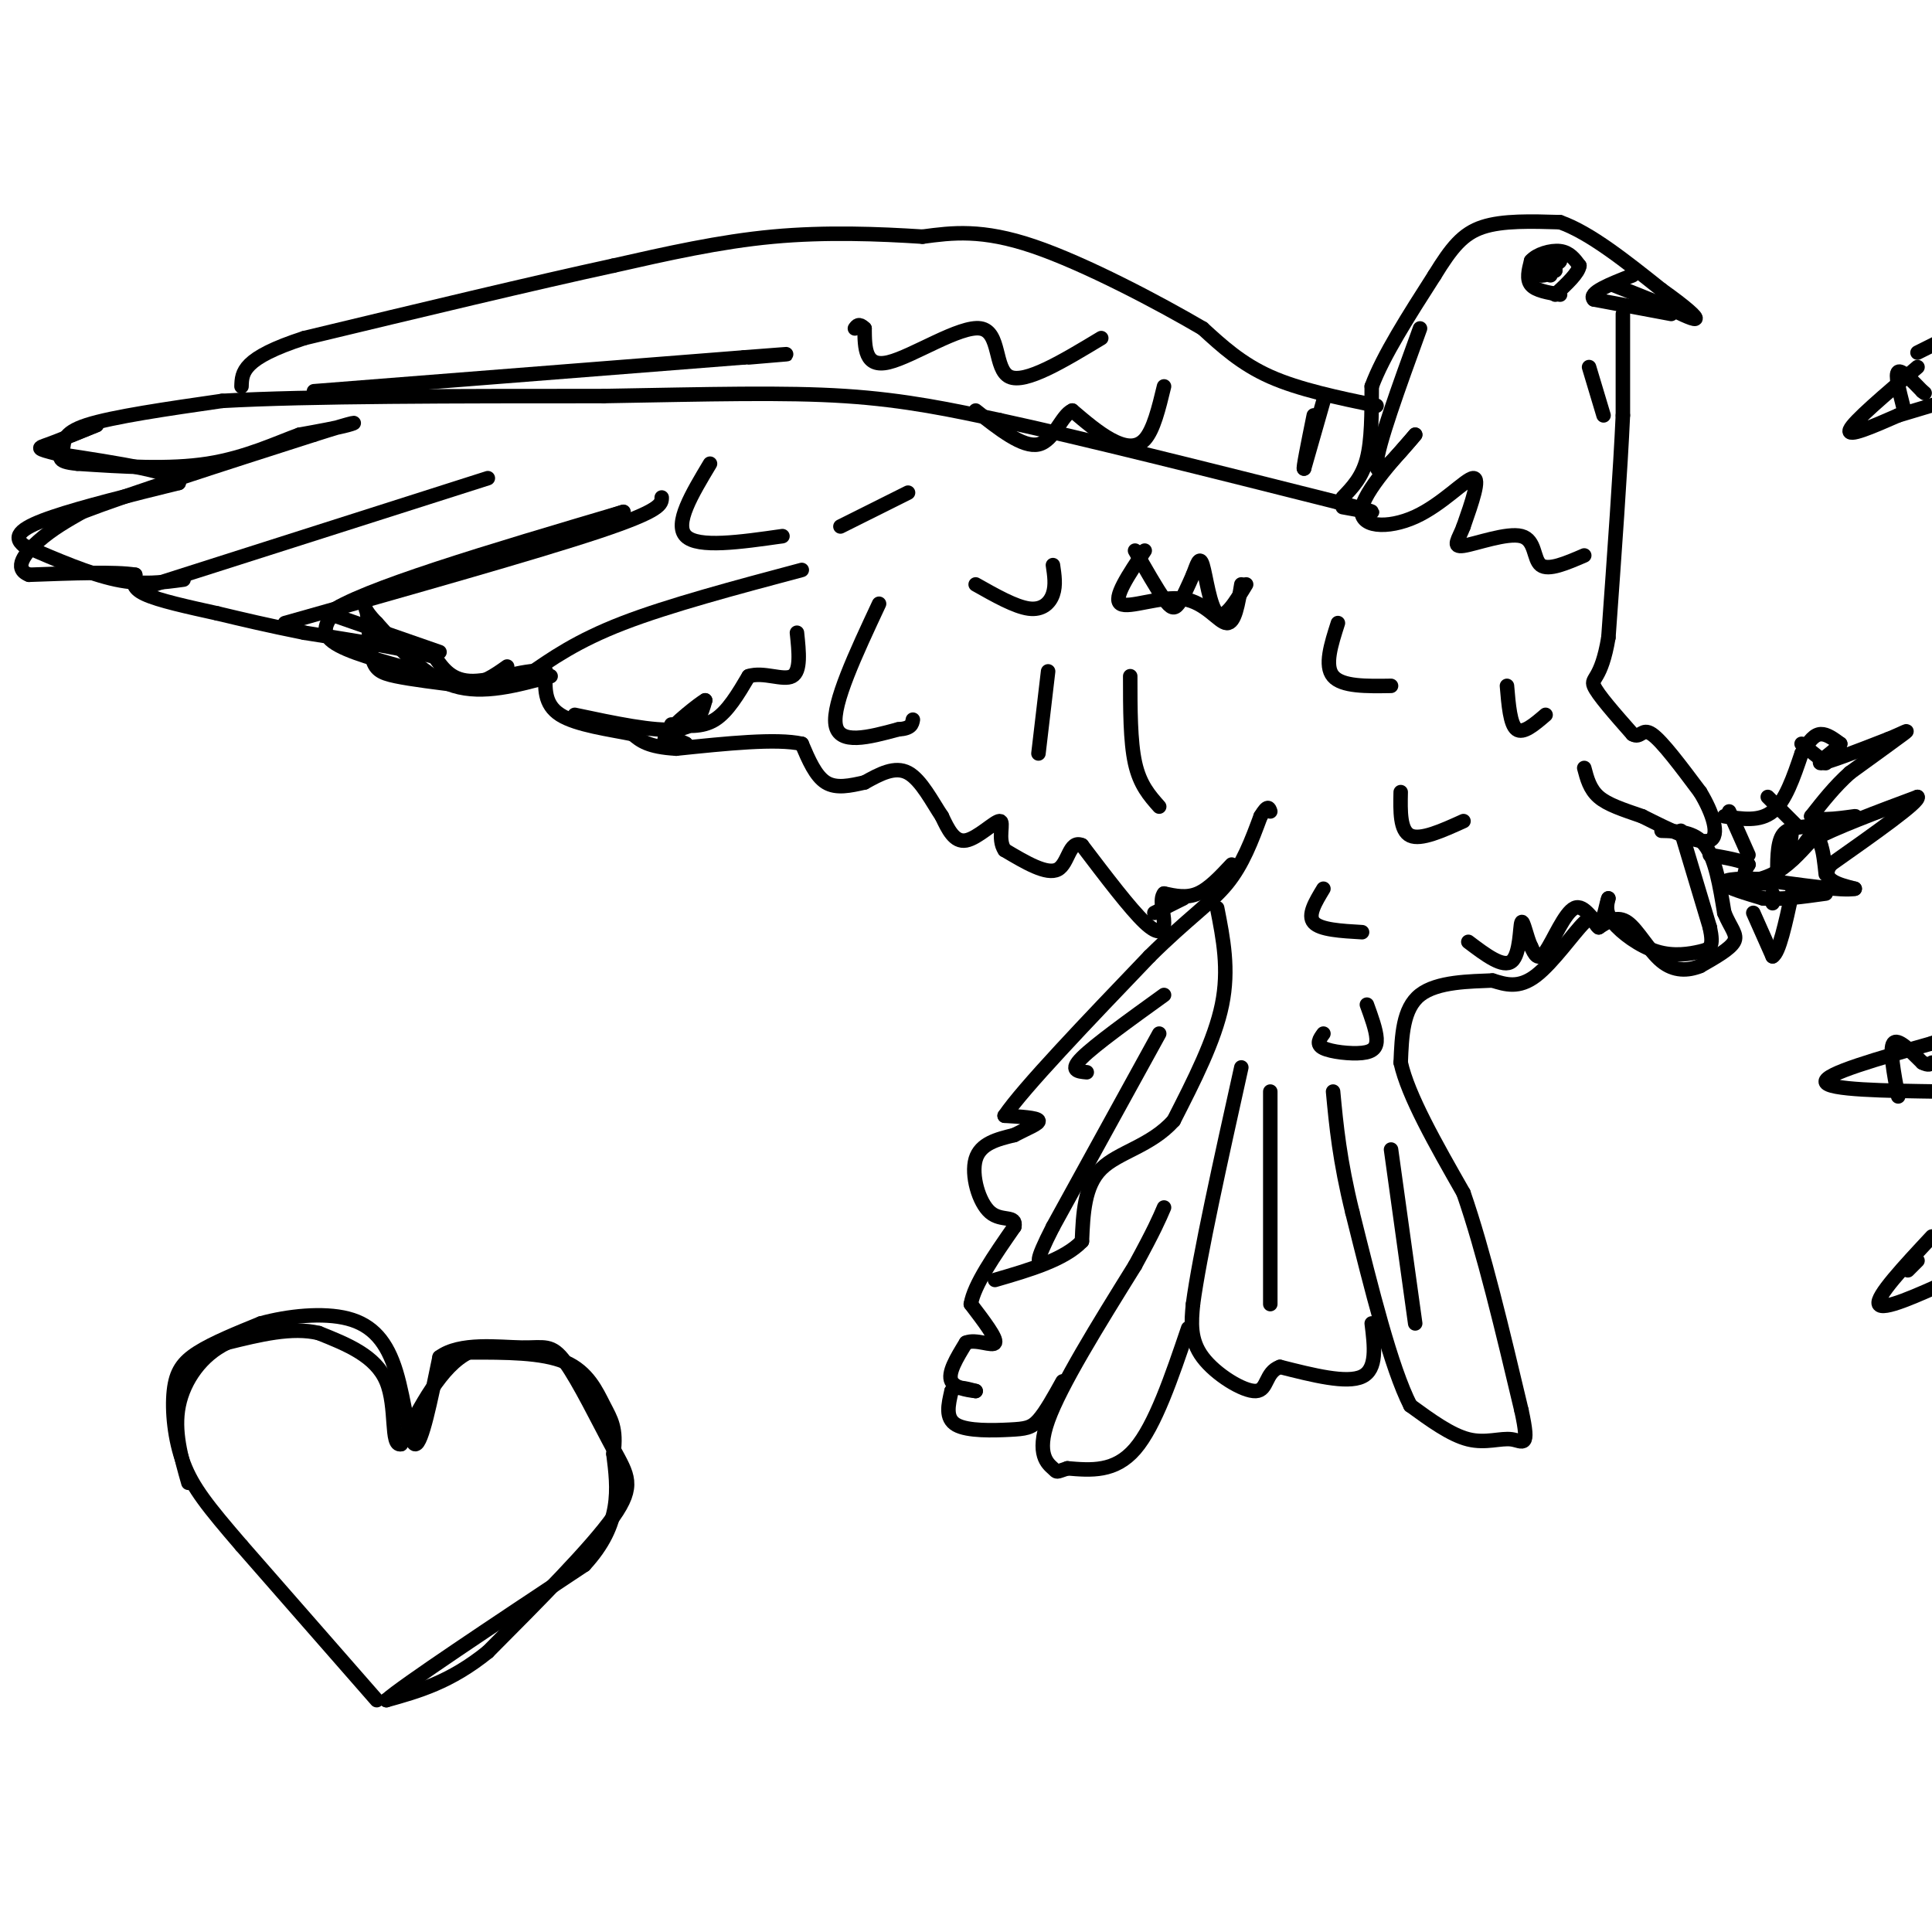 <svg viewBox='0 0 400 400' version='1.1' xmlns='http://www.w3.org/2000/svg' xmlns:xlink='http://www.w3.org/1999/xlink'><g fill='none' stroke='#000000' stroke-width='3' stroke-linecap='round' stroke-linejoin='round'><path d='M278,103c2.000,-2.083 4.000,-4.167 5,-8c1.000,-3.833 1.000,-9.417 1,-15'/><path d='M284,80c2.333,-6.333 7.667,-14.667 13,-23'/><path d='M297,57c3.533,-5.756 5.867,-8.644 10,-10c4.133,-1.356 10.067,-1.178 16,-1'/><path d='M323,46c6.167,2.167 13.583,8.083 21,14'/><path d='M344,60c5.133,3.644 7.467,5.756 7,6c-0.467,0.244 -3.733,-1.378 -7,-3'/><path d='M344,63c-2.833,-1.167 -6.417,-2.583 -10,-4'/><path d='M346,65c0.000,0.000 -16.000,-3.000 -16,-3'/><path d='M330,62c-1.333,-1.333 3.333,-3.167 8,-5'/><path d='M336,65c0.000,0.000 0.000,21.000 0,21'/><path d='M336,86c-0.500,11.167 -1.750,28.583 -3,46'/><path d='M333,132c-1.489,8.933 -3.711,8.267 -3,10c0.711,1.733 4.356,5.867 8,10'/><path d='M338,152c1.689,1.022 1.911,-1.422 4,0c2.089,1.422 6.044,6.711 10,12'/><path d='M352,164c2.622,4.311 4.178,9.089 2,10c-2.178,0.911 -8.089,-2.044 -14,-5'/><path d='M340,169c-4.044,-1.400 -7.156,-2.400 -9,-4c-1.844,-1.600 -2.422,-3.800 -3,-6'/><path d='M344,172c3.417,0.083 6.833,0.167 9,3c2.167,2.833 3.083,8.417 4,14'/><path d='M357,189c1.378,3.289 2.822,4.511 2,6c-0.822,1.489 -3.911,3.244 -7,5'/><path d='M352,200c-2.548,1.036 -5.417,1.125 -8,-1c-2.583,-2.125 -4.881,-6.464 -7,-8c-2.119,-1.536 -4.060,-0.268 -6,1'/><path d='M331,192c-1.119,-0.714 -0.917,-3.000 -3,-1c-2.083,2.000 -6.452,8.286 -10,11c-3.548,2.714 -6.274,1.857 -9,1'/><path d='M309,203c-4.556,0.200 -11.444,0.200 -15,3c-3.556,2.800 -3.778,8.400 -4,14'/><path d='M290,220c1.500,6.833 7.250,16.917 13,27'/><path d='M303,247c4.167,12.000 8.083,28.500 12,45'/><path d='M315,292c1.798,8.238 0.292,6.333 -2,6c-2.292,-0.333 -5.369,0.905 -9,0c-3.631,-0.905 -7.815,-3.952 -12,-7'/><path d='M292,291c-4.000,-7.833 -8.000,-23.917 -12,-40'/><path d='M280,251c-2.667,-10.833 -3.333,-17.917 -4,-25'/><path d='M284,274c0.583,4.750 1.167,9.500 -2,11c-3.167,1.500 -10.083,-0.250 -17,-2'/><path d='M265,283c-3.131,1.107 -2.458,4.875 -5,5c-2.542,0.125 -8.298,-3.393 -11,-7c-2.702,-3.607 -2.351,-7.304 -2,-11'/><path d='M247,270c1.333,-10.000 5.667,-29.500 10,-49'/><path d='M246,275c-3.417,10.083 -6.833,20.167 -11,25c-4.167,4.833 -9.083,4.417 -14,4'/><path d='M221,304c-2.571,0.833 -2.000,0.917 -3,0c-1.000,-0.917 -3.571,-2.833 -1,-10c2.571,-7.167 10.286,-19.583 18,-32'/><path d='M235,262c4.000,-7.333 5.000,-9.667 6,-12'/><path d='M220,286c-1.756,3.167 -3.512,6.333 -5,8c-1.488,1.667 -2.708,1.833 -6,2c-3.292,0.167 -8.655,0.333 -11,-1c-2.345,-1.333 -1.673,-4.167 -1,-7'/><path d='M197,288c0.667,-1.167 2.833,-0.583 5,0'/><path d='M202,288c-0.467,-0.089 -4.133,-0.311 -5,-2c-0.867,-1.689 1.067,-4.844 3,-8'/><path d='M200,278c2.022,-0.889 5.578,0.889 6,0c0.422,-0.889 -2.289,-4.444 -5,-8'/><path d='M201,270c0.667,-4.000 4.833,-10.000 9,-16'/><path d='M210,254c0.536,-2.560 -2.625,-0.958 -5,-3c-2.375,-2.042 -3.964,-7.726 -3,-11c0.964,-3.274 4.482,-4.137 8,-5'/><path d='M210,235c2.667,-1.400 5.333,-2.400 5,-3c-0.333,-0.600 -3.667,-0.800 -7,-1'/><path d='M208,231c3.833,-5.667 16.917,-19.333 30,-33'/><path d='M238,198c7.911,-7.844 12.689,-10.956 16,-15c3.311,-4.044 5.156,-9.022 7,-14'/><path d='M261,169c1.500,-2.500 1.750,-1.750 2,-1'/><path d='M255,179c-2.333,2.500 -4.667,5.000 -7,6c-2.333,1.000 -4.667,0.500 -7,0'/><path d='M241,185c-1.000,1.167 0.000,4.083 0,6c-0.000,1.917 -1.000,2.833 -4,0c-3.000,-2.833 -8.000,-9.417 -13,-16'/><path d='M224,175c-2.644,-1.200 -2.756,3.800 -5,5c-2.244,1.200 -6.622,-1.400 -11,-4'/><path d='M208,176c-1.571,-2.274 -0.000,-5.958 -1,-6c-1.000,-0.042 -4.571,3.560 -7,4c-2.429,0.440 -3.714,-2.280 -5,-5'/><path d='M195,169c-1.933,-2.867 -4.267,-7.533 -7,-9c-2.733,-1.467 -5.867,0.267 -9,2'/><path d='M179,162c-2.956,0.667 -5.844,1.333 -8,0c-2.156,-1.333 -3.578,-4.667 -5,-8'/><path d='M166,154c-5.167,-1.167 -15.583,-0.083 -26,1'/><path d='M140,155c-5.833,-0.333 -7.417,-1.667 -9,-3'/><path d='M131,152c-4.600,-0.956 -11.600,-1.844 -15,-4c-3.400,-2.156 -3.200,-5.578 -3,-9'/><path d='M113,139c-3.444,-0.733 -10.556,1.933 -15,2c-4.444,0.067 -6.222,-2.467 -8,-5'/><path d='M90,136c-5.833,-1.667 -16.417,-3.333 -27,-5'/><path d='M63,131c-7.500,-1.500 -12.750,-2.750 -18,-4'/><path d='M45,127c-6.044,-1.333 -12.156,-2.667 -15,-4c-2.844,-1.333 -2.422,-2.667 -2,-4'/><path d='M28,119c-4.000,-0.667 -13.000,-0.333 -22,0'/><path d='M6,119c-3.378,-1.289 -0.822,-4.511 2,-7c2.822,-2.489 5.911,-4.244 9,-6'/><path d='M17,106c9.500,-3.667 28.750,-9.833 48,-16'/><path d='M65,90c9.467,-3.022 9.133,-2.578 7,-2c-2.133,0.578 -6.067,1.289 -10,2'/><path d='M62,90c-4.578,1.644 -11.022,4.756 -19,6c-7.978,1.244 -17.489,0.622 -27,0'/><path d='M16,96c-4.821,-0.440 -3.375,-1.542 -3,-3c0.375,-1.458 -0.321,-3.274 5,-5c5.321,-1.726 16.661,-3.363 28,-5'/><path d='M46,83c17.833,-1.000 48.417,-1.000 79,-1'/><path d='M125,82c21.978,-0.378 37.422,-0.822 50,0c12.578,0.822 22.289,2.911 32,5'/><path d='M207,87c17.000,3.667 43.500,10.333 70,17'/><path d='M277,104c11.833,3.000 6.417,2.000 1,1'/><path d='M285,84c-8.000,-1.667 -16.000,-3.333 -22,-6c-6.000,-2.667 -10.000,-6.333 -14,-10'/><path d='M249,68c-8.933,-5.244 -24.267,-13.356 -35,-17c-10.733,-3.644 -16.867,-2.822 -23,-2'/><path d='M191,49c-9.000,-0.578 -20.000,-1.022 -31,0c-11.000,1.022 -22.000,3.511 -33,6'/><path d='M127,55c-16.167,3.500 -40.083,9.250 -64,15'/><path d='M63,70c-12.833,4.167 -12.917,7.083 -13,10'/><path d='M321,57c0.000,0.000 0.000,-1.000 0,-1'/><path d='M321,56c0.167,-0.167 0.583,-0.083 1,0'/><path d='M322,56c-0.556,0.356 -2.444,1.244 -3,1c-0.556,-0.244 0.222,-1.622 1,-3'/><path d='M320,54c1.000,-0.556 3.000,-0.444 3,0c0.000,0.444 -2.000,1.222 -4,2'/><path d='M319,56c-0.667,0.167 -0.333,-0.417 0,-1'/><path d='M323,61c-2.500,-0.417 -5.000,-0.833 -6,-2c-1.000,-1.167 -0.500,-3.083 0,-5'/><path d='M317,54c1.156,-1.356 4.044,-2.244 6,-2c1.956,0.244 2.978,1.622 4,3'/><path d='M327,55c-0.167,1.500 -2.583,3.750 -5,6'/><path d='M357,169c3.667,0.583 7.333,1.167 10,-1c2.667,-2.167 4.333,-7.083 6,-12'/><path d='M373,156c1.644,-2.844 2.756,-3.956 4,-4c1.244,-0.044 2.622,0.978 4,2'/><path d='M381,154c-0.889,1.422 -5.111,3.978 -4,4c1.111,0.022 7.556,-2.489 14,-5'/><path d='M391,153c3.333,-1.356 4.667,-2.244 3,-1c-1.667,1.244 -6.333,4.622 -11,8'/><path d='M383,160c-3.167,2.833 -5.583,5.917 -8,9'/><path d='M375,169c1.156,1.311 8.044,0.089 9,0c0.956,-0.089 -4.022,0.956 -9,2'/><path d='M375,171c-2.689,0.356 -4.911,0.244 -6,2c-1.089,1.756 -1.044,5.378 -1,9'/><path d='M368,182c-1.489,1.533 -4.711,0.867 -6,0c-1.289,-0.867 -0.644,-1.933 0,-3'/><path d='M362,179c-1.333,-0.833 -4.667,-1.417 -8,-2'/><path d='M357,183c3.500,-0.250 7.000,-0.500 10,-2c3.000,-1.500 5.500,-4.250 8,-7'/><path d='M375,174c5.000,-2.667 13.500,-5.833 22,-9'/><path d='M397,165c0.667,0.833 -8.667,7.417 -18,14'/><path d='M379,179c-2.167,3.167 1.417,4.083 5,5'/><path d='M384,184c-2.500,0.500 -11.250,-0.750 -20,-2'/><path d='M364,182c-5.022,-0.222 -7.578,0.222 -7,1c0.578,0.778 4.289,1.889 8,3'/><path d='M365,186c3.500,0.333 8.250,-0.333 13,-1'/><path d='M363,189c0.000,0.000 4.000,9.000 4,9'/><path d='M367,198c1.333,-0.667 2.667,-6.833 4,-13'/><path d='M32,121c0.000,0.000 69.000,-22.000 69,-22'/><path d='M59,129c26.000,-7.333 52.000,-14.667 65,-19c13.000,-4.333 13.000,-5.667 13,-7'/><path d='M109,140c5.250,-3.667 10.500,-7.333 20,-11c9.500,-3.667 23.250,-7.333 37,-11'/><path d='M119,148c8.250,1.750 16.500,3.500 21,3c4.500,-0.500 5.250,-3.250 6,-6'/><path d='M146,145c-1.022,0.533 -6.578,4.867 -8,7c-1.422,2.133 1.289,2.067 4,2'/><path d='M142,154c0.333,0.167 -0.833,-0.417 -2,-1'/><path d='M234,140c0.000,6.750 0.000,13.500 1,18c1.000,4.500 3.000,6.750 5,9'/><path d='M217,139c0.000,0.000 -2.000,17.000 -2,17'/><path d='M188,102c0.000,0.000 -14.000,7.000 -14,7'/><path d='M65,81c0.000,0.000 89.000,-7.000 89,-7'/><path d='M154,74c15.000,-1.167 8.000,-0.583 1,0'/><path d='M348,172c0.000,0.000 6.000,20.000 6,20'/><path d='M354,192c0.880,4.147 0.081,4.514 -2,5c-2.081,0.486 -5.445,1.093 -9,0c-3.555,-1.093 -7.301,-3.884 -9,-6c-1.699,-2.116 -1.349,-3.558 -1,-5'/><path d='M333,186c-0.391,0.687 -0.868,4.906 -2,5c-1.132,0.094 -2.920,-3.936 -5,-3c-2.080,0.936 -4.451,6.839 -6,9c-1.549,2.161 -2.274,0.581 -3,-1'/><path d='M317,196c-0.905,-1.810 -1.667,-5.833 -2,-5c-0.333,0.833 -0.238,6.524 -2,8c-1.762,1.476 -5.381,-1.262 -9,-4'/><path d='M240,214c0.000,0.000 -22.000,40.000 -22,40'/><path d='M218,254c-4.000,7.833 -3.000,7.417 -2,7'/><path d='M263,226c0.000,0.000 0.000,44.000 0,44'/><path d='M288,238c0.000,0.000 5.000,36.000 5,36'/><path d='M182,125c-4.833,10.333 -9.667,20.667 -9,25c0.667,4.333 6.833,2.667 13,1'/><path d='M186,151c2.667,-0.167 2.833,-1.083 3,-2'/><path d='M274,83c0.000,0.000 -4.000,14.000 -4,14'/><path d='M270,97c-0.333,0.500 0.833,-5.250 2,-11'/><path d='M397,76c-6.667,5.667 -13.333,11.333 -14,13c-0.667,1.667 4.667,-0.667 10,-3'/><path d='M393,86c3.333,-1.000 6.667,-2.000 10,-3'/><path d='M397,73c0.000,0.000 6.000,-3.000 6,-3'/><path d='M400,256c-5.833,6.250 -11.667,12.500 -11,14c0.667,1.500 7.833,-1.750 15,-5'/><path d='M402,226c-11.833,-0.167 -23.667,-0.333 -24,-2c-0.333,-1.667 10.833,-4.833 22,-8'/><path d='M400,216c4.000,-1.333 3.000,-0.667 2,0'/><path d='M290,164c-0.083,4.000 -0.167,8.000 2,9c2.167,1.000 6.583,-1.000 11,-3'/><path d='M329,76c0.000,0.000 3.000,10.000 3,10'/><path d='M241,80c-1.089,4.511 -2.178,9.022 -4,11c-1.822,1.978 -4.378,1.422 -7,0c-2.622,-1.422 -5.311,-3.711 -8,-6'/><path d='M222,85c-2.222,0.933 -3.778,6.267 -7,7c-3.222,0.733 -8.111,-3.133 -13,-7'/><path d='M91,135c0.000,0.000 -23.000,-8.000 -23,-8'/><path d='M68,127c6.333,-4.833 33.667,-12.917 61,-21'/><path d='M129,106c1.833,-0.667 -24.083,8.167 -50,17'/><path d='M79,123c-9.476,3.024 -8.167,2.083 -9,3c-0.833,0.917 -3.810,3.690 -2,6c1.810,2.310 8.405,4.155 15,6'/><path d='M83,138c3.000,1.000 3.000,0.500 3,0'/><path d='M245,186c0.000,0.000 -6.000,3.000 -6,3'/><path d='M252,188c1.250,6.333 2.500,12.667 1,20c-1.500,7.333 -5.750,15.667 -10,24'/><path d='M243,232c-4.711,5.289 -11.489,6.511 -15,10c-3.511,3.489 -3.756,9.244 -4,15'/><path d='M224,257c-3.667,3.833 -10.833,5.917 -18,8'/><path d='M225,222c-1.833,-0.167 -3.667,-0.333 -1,-3c2.667,-2.667 9.833,-7.833 17,-13'/><path d='M274,184c-1.667,2.750 -3.333,5.500 -2,7c1.333,1.500 5.667,1.750 10,2'/><path d='M277,129c-1.417,4.417 -2.833,8.833 -1,11c1.833,2.167 6.917,2.083 12,2'/><path d='M294,68c-4.417,12.167 -8.833,24.333 -9,28c-0.167,3.667 3.917,-1.167 8,-6'/><path d='M293,90c-1.722,2.188 -10.029,10.659 -11,15c-0.971,4.341 5.392,4.553 11,2c5.608,-2.553 10.459,-7.872 12,-8c1.541,-0.128 -0.230,4.936 -2,10'/><path d='M303,109c-1.002,2.676 -2.506,4.367 0,4c2.506,-0.367 9.021,-2.791 12,-2c2.979,0.791 2.423,4.797 4,6c1.577,1.203 5.289,-0.399 9,-2'/><path d='M237,114c-3.333,4.958 -6.667,9.917 -5,11c1.667,1.083 8.333,-1.708 13,-1c4.667,0.708 7.333,4.917 9,5c1.667,0.083 2.333,-3.958 3,-8'/><path d='M228,70c-7.887,4.762 -15.774,9.524 -19,8c-3.226,-1.524 -1.792,-9.333 -6,-10c-4.208,-0.667 -14.060,5.810 -19,7c-4.940,1.190 -4.970,-2.905 -5,-7'/><path d='M179,68c-1.167,-1.167 -1.583,-0.583 -2,0'/><path d='M312,142c0.333,4.000 0.667,8.000 2,9c1.333,1.000 3.667,-1.000 6,-3'/><path d='M147,96c-3.750,6.250 -7.500,12.500 -5,15c2.500,2.500 11.250,1.250 20,0'/><path d='M358,168c0.000,0.000 4.000,9.000 4,9'/><path d='M366,165c0.000,0.000 6.000,6.000 6,6'/><path d='M373,154c0.000,0.000 5.000,4.000 5,4'/><path d='M371,172c-0.400,3.133 -0.800,6.267 0,6c0.800,-0.267 2.800,-3.933 4,-5c1.200,-1.067 1.600,0.467 2,2'/><path d='M377,175c0.500,1.333 0.750,3.667 1,6'/><path d='M367,185c0.000,0.000 0.000,2.000 0,2'/><path d='M235,114c2.267,3.978 4.533,7.956 6,10c1.467,2.044 2.133,2.156 3,1c0.867,-1.156 1.933,-3.578 3,-6'/><path d='M247,119c0.810,-2.048 1.333,-4.167 2,-2c0.667,2.167 1.476,8.619 3,10c1.524,1.381 3.762,-2.310 6,-6'/><path d='M218,117c0.311,2.089 0.622,4.178 0,6c-0.622,1.822 -2.178,3.378 -5,3c-2.822,-0.378 -6.911,-2.689 -11,-5'/><path d='M139,150c3.167,0.333 6.333,0.667 9,-1c2.667,-1.667 4.833,-5.333 7,-9'/><path d='M155,140c3.044,-1.000 7.156,1.000 9,0c1.844,-1.000 1.422,-5.000 1,-9'/><path d='M114,140c-7.000,1.917 -14.000,3.833 -20,2c-6.000,-1.833 -11.000,-7.417 -16,-13'/><path d='M78,129c-2.954,-2.952 -2.338,-3.833 -2,-2c0.338,1.833 0.399,6.378 1,9c0.601,2.622 1.743,3.321 5,4c3.257,0.679 8.628,1.340 14,2'/><path d='M96,142c3.833,-0.333 6.417,-2.167 9,-4'/><path d='M38,120c-4.250,0.583 -8.500,1.167 -14,0c-5.500,-1.167 -12.250,-4.083 -19,-7'/><path d='M5,113c-2.778,-2.111 -0.222,-3.889 6,-6c6.222,-2.111 16.111,-4.556 26,-7'/><path d='M37,100c0.167,-2.167 -12.417,-4.083 -25,-6'/><path d='M12,94c-4.778,-1.200 -4.222,-1.200 -2,-2c2.222,-0.800 6.111,-2.400 10,-4'/><path d='M20,88c0.833,-0.333 -2.083,0.833 -5,2'/><path d='M274,214c-0.804,1.107 -1.607,2.214 0,3c1.607,0.786 5.625,1.250 8,1c2.375,-0.250 3.107,-1.214 3,-3c-0.107,-1.786 -1.054,-4.393 -2,-7'/><path d='M393,227c-0.917,-4.917 -1.833,-9.833 -1,-11c0.833,-1.167 3.417,1.417 6,4'/><path d='M398,220c1.333,0.667 1.667,0.333 2,0'/><path d='M395,263c0.000,0.000 2.000,-2.000 2,-2'/><path d='M394,84c-0.833,-3.250 -1.667,-6.500 -1,-7c0.667,-0.500 2.833,1.750 5,4'/><path d='M398,81c0.833,0.667 0.417,0.333 0,0'/><path d='M78,352c0.000,0.000 -28.000,-32.000 -28,-32'/><path d='M50,320c-6.890,-8.000 -10.115,-12.000 -12,-17c-1.885,-5.000 -2.431,-11.000 -2,-15c0.431,-4.000 1.837,-6.000 5,-8c3.163,-2.000 8.081,-4.000 13,-6'/><path d='M54,274c5.530,-1.525 12.853,-2.337 18,-1c5.147,1.337 8.116,4.821 10,11c1.884,6.179 2.681,15.051 4,15c1.319,-0.051 3.159,-9.026 5,-18'/><path d='M91,281c4.218,-3.163 12.263,-2.071 17,-2c4.737,0.071 6.167,-0.878 9,3c2.833,3.878 7.071,12.582 10,18c2.929,5.418 4.551,7.548 0,14c-4.551,6.452 -15.276,17.226 -26,28'/><path d='M101,342c-7.833,6.333 -14.417,8.167 -21,10'/><path d='M80,352c3.333,-3.000 22.167,-15.500 41,-28'/><path d='M121,324c7.833,-8.500 6.917,-15.750 6,-23'/><path d='M127,301c0.714,-5.310 -0.500,-7.083 -2,-10c-1.500,-2.917 -3.286,-6.976 -8,-9c-4.714,-2.024 -12.357,-2.012 -20,-2'/><path d='M97,280c-5.667,2.833 -9.833,10.917 -14,19'/><path d='M83,299c-2.222,0.511 -0.778,-7.711 -3,-13c-2.222,-5.289 -8.111,-7.644 -14,-10'/><path d='M66,276c-5.500,-1.333 -12.250,0.333 -19,2'/><path d='M47,278c-5.267,2.489 -8.933,7.711 -10,13c-1.067,5.289 0.467,10.644 2,16'/></g>
</svg>